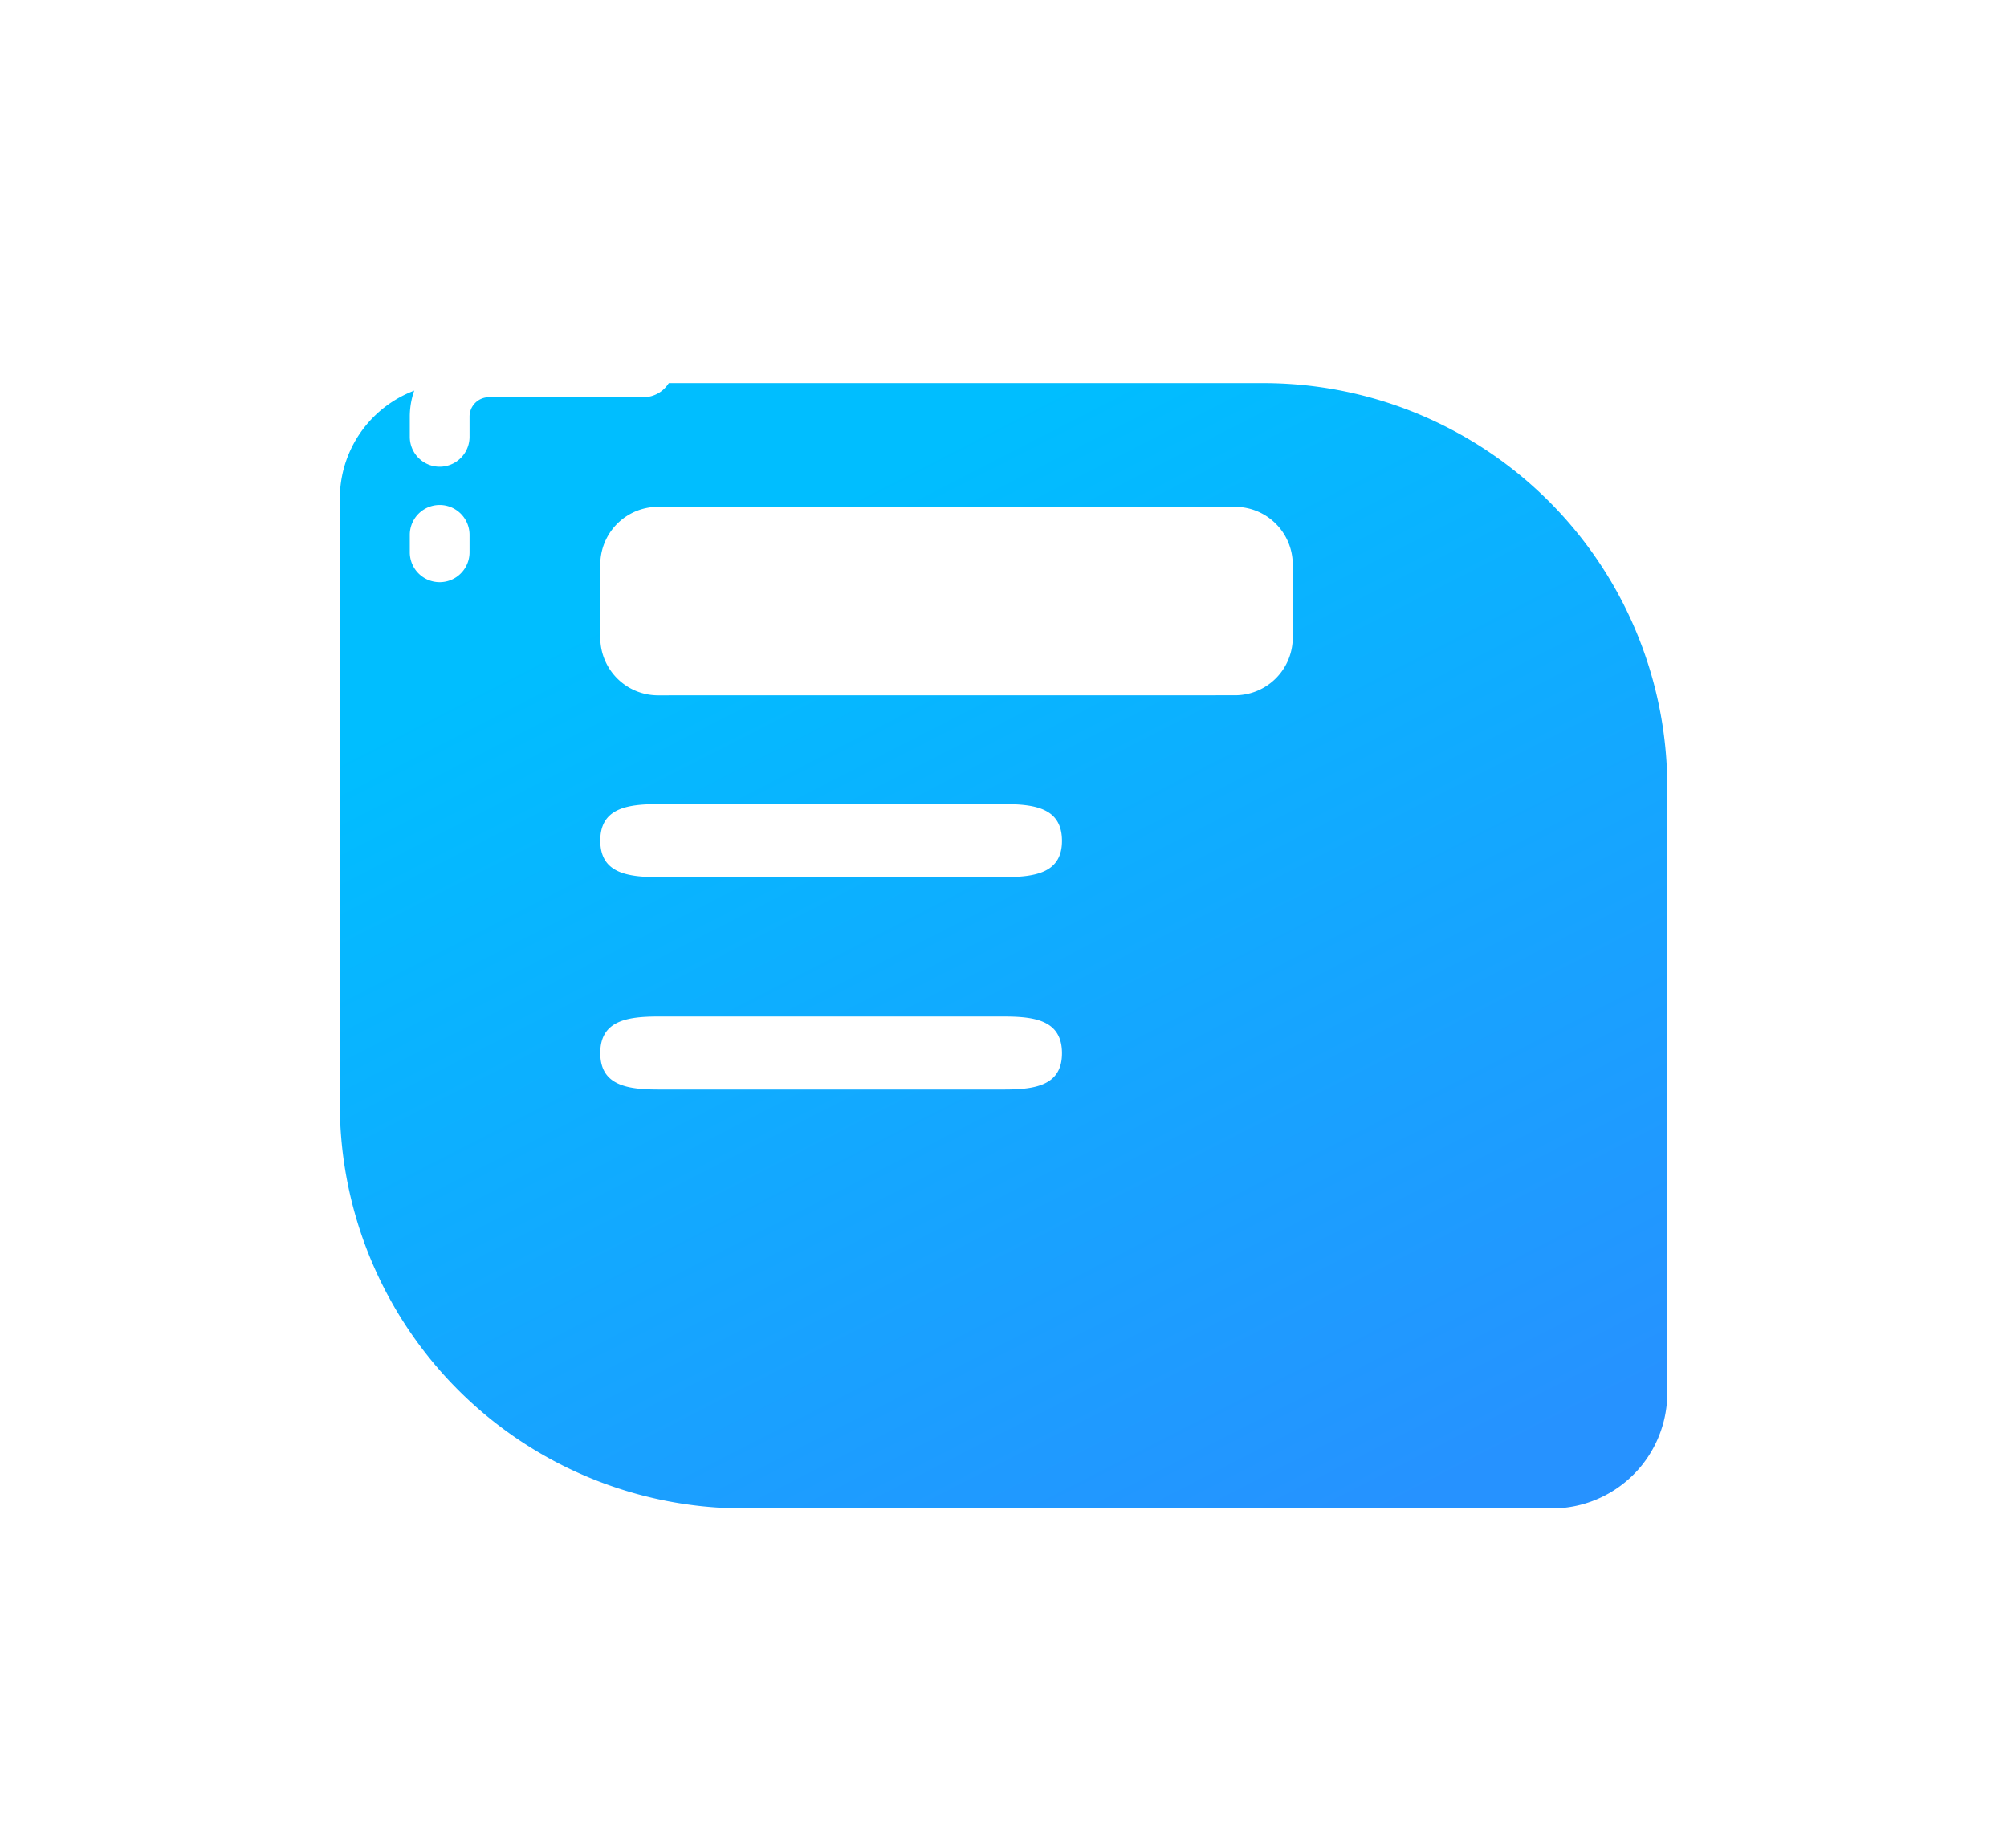 <svg xmlns="http://www.w3.org/2000/svg" xmlns:xlink="http://www.w3.org/1999/xlink" width="70.881" height="65.277" viewBox="0 0 70.881 65.277">
  <defs>
    <linearGradient id="linear-gradient" x1="0.808" y1="1" x2="0.294" y2="0.147" gradientUnits="objectBoundingBox">
      <stop offset="0" stop-color="#2692ff"/>
      <stop offset="1" stop-color="#00beff"/>
    </linearGradient>
    <filter id="appearance" x="0" y="1.533" width="70.881" height="63.744" filterUnits="userSpaceOnUse">
      <feOffset dy="4" input="SourceAlpha"/>
      <feGaussianBlur stdDeviation="4" result="blur"/>
      <feFlood flood-color="#2594ff" flood-opacity="0.302"/>
      <feComposite operator="in" in2="blur"/>
      <feComposite in="SourceGraphic"/>
    </filter>
  </defs>
  <g id="Orders" transform="translate(5.262)">
    <rect id="range" width="60" height="60" opacity="0"/>
    <g transform="matrix(1, 0, 0, 1, -5.26, 0)" filter="url(#appearance)">
      <path id="appearance-2" data-name="appearance" d="M4.078,0H32.613A14.266,14.266,0,0,1,46.881,14.268v21.4A4.077,4.077,0,0,1,42.8,39.744H14.268A14.275,14.275,0,0,1,0,25.471V4.072A4.076,4.076,0,0,1,4.078,0Z" transform="translate(12 9.53)" fill="url(#linear-gradient)"/>
    </g>
    <path id="section" d="M2.039,20.579C.914,20.579,0,20.414,0,19.289S.914,18,2.039,18H14.268c1.125,0,2.033.158,2.038,1.289s-.913,1.29-2.038,1.29Zm0-7.5C.914,13.078,0,12.914,0,11.789S.914,10.5,2.039,10.5H14.268c1.125,0,2.033.164,2.038,1.289s-.913,1.289-2.038,1.289Zm0-6.421A2.041,2.041,0,0,1,0,4.617V2.039A2.041,2.041,0,0,1,2.039,0H22.418a2.04,2.04,0,0,1,2.038,2.039V4.617a2.04,2.04,0,0,1-2.038,2.039Z" transform="translate(15.938 17.9)" fill="#fff"/>
    <path id="highlight" d="M0,7.588V6.972a1.055,1.055,0,0,1,2.11,0v.616a1.055,1.055,0,0,1-2.11,0ZM0,3.51V2.795A2.8,2.8,0,0,1,2.795,0H8.25a1.055,1.055,0,0,1,0,2.11H2.795a.686.686,0,0,0-.685.685V3.51A1.055,1.055,0,1,1,0,3.51Z" transform="translate(9.211 11.918)" fill="#fff"/>
  </g>
</svg>
